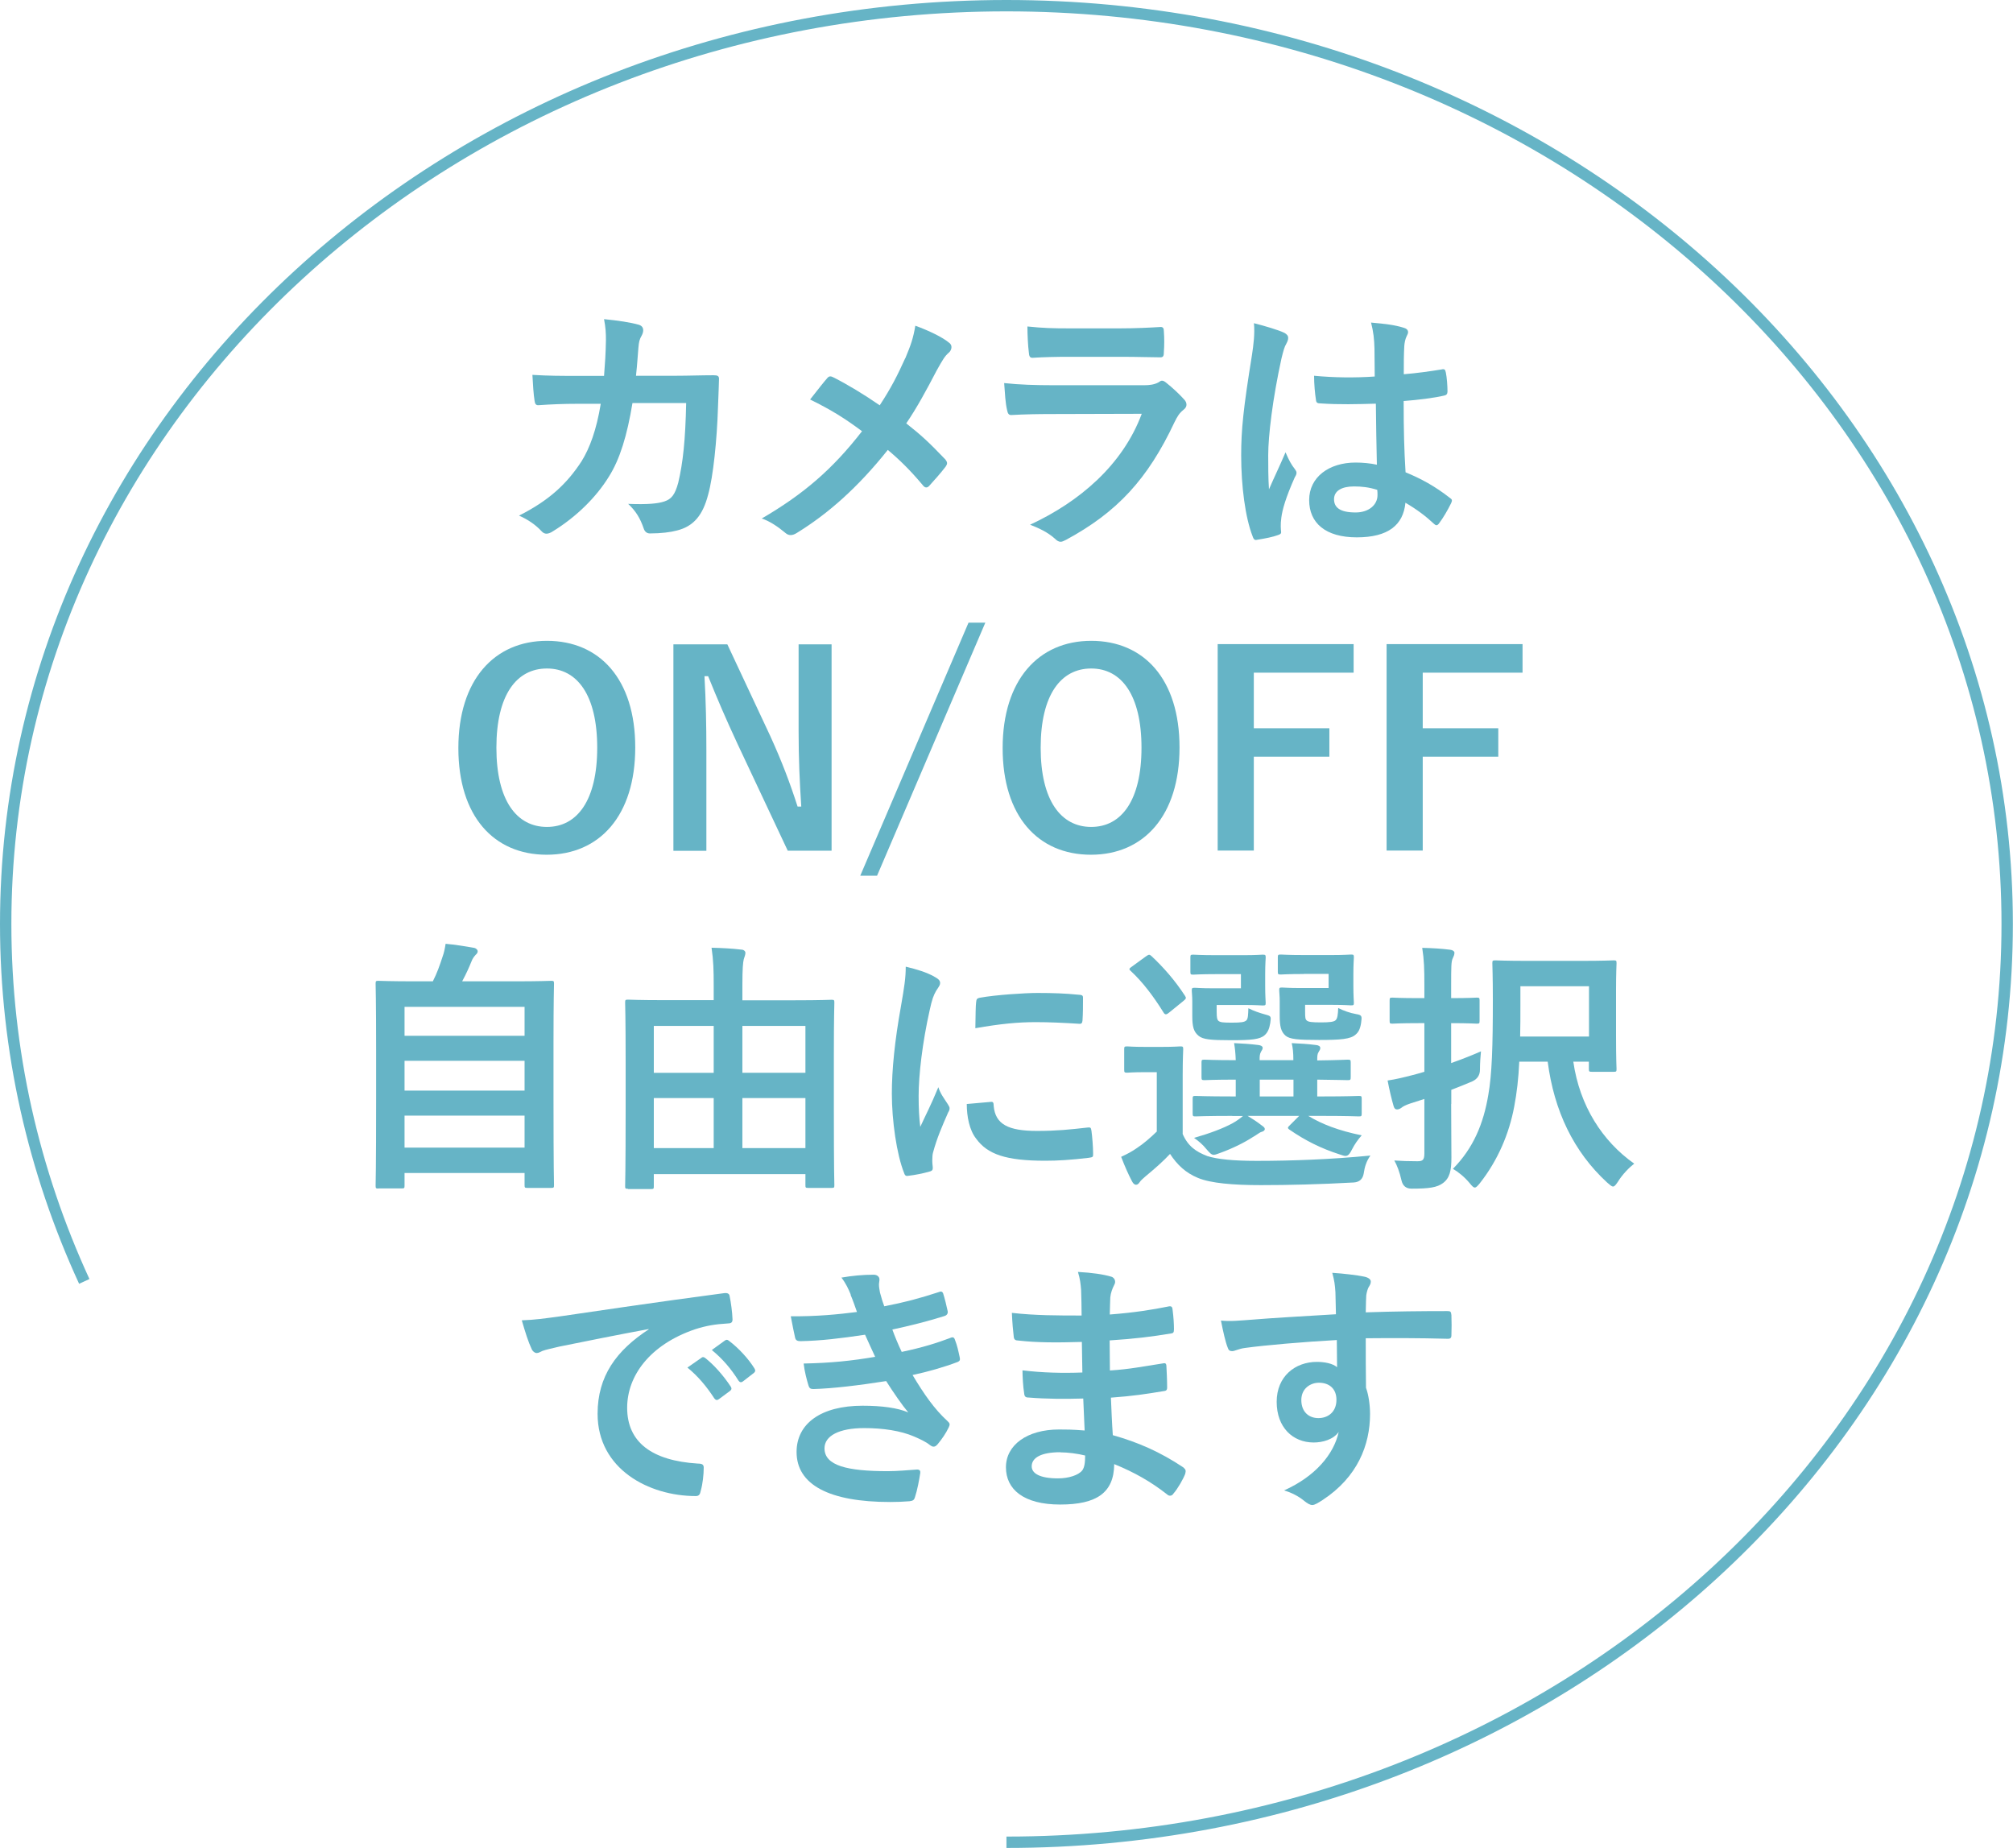 <?xml version="1.0" encoding="UTF-8"?><svg id="_レイヤー_2" xmlns="http://www.w3.org/2000/svg" viewBox="0 0 159.33 146.27"><defs><style>.cls-1{fill:none;stroke:#66b4c6;stroke-miterlimit:10;stroke-width:.9px;}.cls-2{fill:#66b4c6;stroke-width:0px;}</style></defs><g id="_レイヤー_1-2"><path class="cls-2" d="m47.81,29.76c.08-1.03.13-1.71.15-2.84,0-.55-.02-.99-.15-1.66,1.12.11,2.06.25,2.74.44.27.08.36.25.36.44,0,.13-.04.27-.11.4-.19.32-.23.53-.27.99-.06.67-.08,1.18-.19,2.21h3.2c.97,0,1.96-.04,2.93-.04.34,0,.44.06.44.29,0,.27-.04,1.12-.08,2.23-.08,2.59-.38,5.52-.78,6.93-.42,1.62-1.14,2.51-2.48,2.84-.48.13-1.24.23-2.13.23-.25,0-.42-.15-.5-.42-.27-.78-.61-1.35-1.22-1.92,1.56.06,2.34-.02,2.86-.19.57-.19.84-.53,1.1-1.47.38-1.6.57-3.39.63-6.32h-4.25c-.42,2.55-.99,4.44-1.87,5.83-.97,1.58-2.53,3.16-4.46,4.34-.17.11-.34.17-.48.17-.13,0-.27-.06-.4-.21-.42-.46-1.05-.91-1.77-1.22,2.42-1.22,3.81-2.55,4.95-4.3.65-1.05,1.18-2.48,1.52-4.55h-1.89c-1.03,0-2.04.04-3.03.11-.21.02-.29-.11-.32-.36-.08-.51-.13-1.26-.17-2.04,1.33.08,2.27.08,3.5.08h2.21Z"/><path class="cls-2" d="m71.65,28.37c.46-1.1.63-1.6.8-2.59,1.05.38,2.15.91,2.65,1.33.15.1.21.23.21.36,0,.17-.08.34-.23.46-.29.25-.46.53-.95,1.41-.8,1.54-1.58,2.97-2.4,4.17,1.18.93,1.75,1.45,3.1,2.86.08.11.13.19.13.29,0,.08-.04.17-.11.27-.42.55-.84,1.01-1.28,1.5-.08.1-.17.15-.25.15-.11,0-.19-.06-.29-.19-.99-1.18-1.83-2-2.76-2.78-2.4,3.01-4.76,5.07-7.2,6.57-.17.11-.34.17-.48.17s-.27-.04-.4-.15c-.61-.51-1.29-.97-1.9-1.16,3.29-1.92,5.58-3.87,7.94-6.91-1.33-.99-2.38-1.66-4.11-2.51.61-.78,1.12-1.43,1.39-1.73.06-.06.13-.1.21-.1s.17.04.25.08c1.09.55,2.42,1.35,3.66,2.21.91-1.39,1.39-2.34,2.02-3.73Z"/><path class="cls-2" d="m83.19,32.77c-1.05,0-2.11.02-3.16.08-.19,0-.27-.13-.32-.4-.13-.53-.17-1.31-.23-2.13,1.2.13,2.48.17,3.88.17h7.22c.36,0,.78-.04,1.12-.23.11-.08.19-.13.27-.13.1,0,.21.06.32.15.51.4,1.07.93,1.41,1.31.15.15.21.29.21.44,0,.13-.06.27-.23.4-.34.27-.48.51-.72.99-2.11,4.49-4.53,7.12-8.59,9.31-.17.08-.29.15-.42.15-.15,0-.29-.08-.46-.25-.57-.51-1.24-.82-1.96-1.1,3.9-1.81,7.33-4.72,8.84-8.78l-7.18.02Zm1.41-4.53c-.95,0-2,.02-2.88.08-.21,0-.27-.13-.29-.46-.06-.44-.11-1.37-.11-2.02,1.28.13,1.92.15,3.45.15h3.79c1.37,0,2.49-.06,3.31-.11.19,0,.25.11.25.34.04.53.04,1.12,0,1.64,0,.36-.06.44-.38.42-.69,0-1.68-.04-2.97-.04h-4.17Z"/><path class="cls-2" d="m101.64,26.33c.23.13.32.25.32.42,0,.15-.06.29-.15.46-.15.25-.23.55-.38,1.16-.7,3.18-1.05,6.13-1.05,7.66,0,.84,0,1.81.06,2.7.42-.97.86-1.87,1.31-2.93.29.67.46.97.74,1.33.08.11.13.19.13.29s-.04.21-.13.34c-.74,1.66-.99,2.59-1.07,3.2-.08.59-.04.91-.02,1.12.02.15-.06.21-.25.27-.4.15-1.01.27-1.58.36-.23.06-.32.04-.42-.25-.59-1.5-.91-4-.91-6.42,0-2.02.17-3.71.86-7.98.11-.74.23-1.64.15-2.48.84.21,1.98.55,2.4.76Zm7.24,5.62c-1.43.04-2.91.08-4.34-.02-.27,0-.36-.06-.38-.27-.08-.5-.15-1.26-.15-1.92,1.58.15,3.22.17,4.8.06,0-.76-.02-1.43-.02-2.21-.02-.76-.08-1.31-.27-2.06,1.22.11,1.85.19,2.55.4.23.06.38.17.38.36,0,.1-.04.17-.13.36s-.15.46-.17.74c-.04.72-.04,1.26-.04,2.23.99-.08,2.08-.23,2.99-.38.25-.06.29.02.34.25.08.38.13,1.05.13,1.49,0,.19-.08.29-.23.32-.76.19-2.15.36-3.24.44,0,2.36.04,3.83.15,5.64,1.24.51,2.32,1.1,3.5,2.02.19.13.21.19.11.42-.27.55-.61,1.14-.97,1.62-.06.08-.13.13-.19.13s-.13-.04-.19-.1c-.65-.61-1.35-1.14-2.27-1.68-.17,1.77-1.37,2.74-3.85,2.74s-3.77-1.14-3.77-2.95,1.56-2.97,3.68-2.97c.55,0,1.18.06,1.68.17-.04-1.62-.06-3.16-.08-4.82Zm-1.71,6.55c-.99,0-1.58.36-1.58,1.01s.46,1.05,1.71,1.05c1.05,0,1.73-.61,1.73-1.37,0-.15,0-.25-.02-.42-.67-.21-1.24-.27-1.83-.27Z"/><path class="cls-2" d="m50.28,59.16c0,5.39-2.82,8.49-7.01,8.49s-6.99-3.05-6.99-8.44,2.84-8.49,7.01-8.49,6.99,3.03,6.99,8.44Zm-10.99.02c0,4.17,1.6,6.27,4,6.27s3.98-2.11,3.98-6.27-1.58-6.27-3.98-6.27-4,2.08-4,6.27Z"/><path class="cls-2" d="m65.82,67.33h-3.47l-3.96-8.42c-.95-2.04-1.6-3.56-2.34-5.39h-.29c.11,1.94.15,3.87.15,5.9v7.92h-2.61v-16.34h4.27l3.39,7.24c.93,2.04,1.56,3.71,2.17,5.6h.29c-.13-2-.21-3.79-.21-5.98v-6.86h2.61v16.34Z"/><path class="cls-2" d="m69.42,69.31h-1.33l8.57-20.03h1.33l-8.57,20.03Z"/><path class="cls-2" d="m93.36,59.16c0,5.39-2.82,8.49-7.01,8.49s-6.99-3.05-6.99-8.44,2.84-8.49,7.01-8.49,6.99,3.03,6.99,8.44Zm-10.99.02c0,4.17,1.6,6.27,4,6.27s3.98-2.11,3.98-6.27-1.58-6.27-3.98-6.27-4,2.08-4,6.27Z"/><path class="cls-2" d="m107.14,53.24h-7.9v4.4h5.98v2.25h-5.98v7.43h-2.86v-16.34h10.76v2.25Z"/><path class="cls-2" d="m120.51,53.24h-7.9v4.4h5.98v2.25h-5.98v7.43h-2.86v-16.34h10.76v2.25Z"/><path class="cls-2" d="m29.96,94.07c-.21,0-.23-.02-.23-.23,0-.13.04-1.24.04-6.86v-3.9c0-3.92-.04-5.07-.04-5.22,0-.21.02-.23.23-.23.15,0,.88.04,2.93.04h1.37c.34-.67.53-1.22.78-1.98.1-.27.17-.59.23-.99.72.06,1.64.21,2.25.32.19.04.29.17.29.27,0,.13-.08.21-.17.29-.15.17-.25.32-.32.51-.21.51-.4.95-.74,1.58h4.11c2.04,0,2.78-.04,2.93-.04.21,0,.23.02.23.23,0,.13-.04,1.31-.04,4.65v4.44c0,5.62.04,6.74.04,6.84,0,.21-.02.23-.23.23h-1.87c-.21,0-.23-.02-.23-.23v-.95h-9.5v.99c0,.21-.02.23-.23.23h-1.83Zm2.06-12.09h9.5v-2.29h-9.5v2.29Zm9.5,4.34v-2.36h-9.5v2.36h9.5Zm0,4.51v-2.53h-9.5v2.53h9.5Z"/><path class="cls-2" d="m49.71,94.09c-.21,0-.23-.02-.23-.21,0-.15.04-1.12.04-6.15v-3.66c0-3.58-.04-4.59-.04-4.72,0-.21.02-.23.23-.23.15,0,.84.04,2.86.04h3.92v-1.12c0-1.28-.02-2-.17-3.03.8.02,1.62.06,2.36.15.19,0,.32.13.32.25,0,.15-.06.29-.13.51-.06.27-.11.67-.11,2.11v1.14h4.19c2.02,0,2.72-.04,2.86-.04.21,0,.23.02.23.23,0,.13-.04,1.14-.04,4.23v4.11c0,5.01.04,5.98.04,6.11,0,.19-.02.21-.23.21h-1.83c-.21,0-.23-.02-.23-.21v-.88h-12v.97c0,.19-.02.21-.23.21h-1.81Zm2.04-9.18h4.74v-3.71h-4.74v3.71Zm4.74,5.96v-3.96h-4.74v3.96h4.74Zm2.27-9.67v3.71h4.99v-3.71h-4.99Zm4.99,9.67v-3.96h-4.99v3.96h4.99Z"/><path class="cls-2" d="m73.93,77.29c.36.19.48.32.48.51,0,.15-.04.21-.32.63-.21.38-.32.67-.5,1.5-.59,2.61-.88,5.2-.88,6.8,0,1.03.04,1.73.13,2.46.44-.97.82-1.66,1.43-3.14.17.53.44.86.74,1.33.06.11.15.23.15.32,0,.15-.04.23-.11.34-.48,1.1-.88,2-1.2,3.18-.04.13-.06.36-.06.65,0,.25.04.42.04.59,0,.15-.08.23-.27.27-.53.15-1.12.27-1.73.34-.15.02-.23-.08-.27-.23-.59-1.47-.97-4.15-.97-6.28,0-1.9.23-4.19.72-6.91.27-1.56.38-2.25.38-3.14.95.23,1.62.44,2.25.78Zm4.51,9.92c.17-.02.21.08.21.32.13,1.45,1.14,1.98,3.43,1.98,1.58,0,2.61-.11,4.02-.27.21-.02.25,0,.29.27.06.44.13,1.26.13,1.81,0,.25,0,.27-.36.32-1.43.17-2.44.23-3.43.23-3.12,0-4.57-.51-5.47-1.75-.53-.67-.74-1.75-.74-2.74l1.92-.17Zm-1.18-7.88c.02-.25.08-.32.29-.36,1.24-.23,3.6-.38,4.57-.38,1.26,0,2.23.04,3.12.13.44.02.48.06.48.27,0,.63,0,1.2-.04,1.79-.02.19-.08.27-.27.25-1.26-.08-2.36-.13-3.43-.13-1.41,0-2.78.13-4.78.48.02-1.18.02-1.71.06-2.06Z"/><path class="cls-2" d="m93.6,89.73c.42.99,1.07,1.43,1.96,1.77.78.25,2.06.38,3.9.38,2.72,0,5.85-.11,9.01-.42-.32.44-.46.91-.53,1.41q-.11.67-.78.72c-2.67.15-5.18.21-7.37.21s-3.96-.15-4.97-.57c-.97-.4-1.64-1.03-2.21-1.9-.55.59-1.2,1.16-1.96,1.79-.21.19-.34.29-.44.44s-.19.21-.29.21c-.13,0-.23-.1-.32-.27-.29-.55-.57-1.18-.86-1.94.53-.25.82-.4,1.24-.69.55-.36,1.07-.82,1.58-1.31v-4.7h-.86c-1.09,0-1.37.04-1.47.04-.23,0-.25-.02-.25-.25v-1.6c0-.21.02-.23.25-.23.11,0,.38.04,1.47.04h1.18c1.09,0,1.43-.04,1.54-.04.21,0,.23.02.23.23,0,.13-.04.74-.04,2.04v4.63Zm-1.05-9.6c-.13.11-.21.15-.27.15s-.13-.04-.19-.15c-.78-1.26-1.64-2.4-2.59-3.28-.17-.15-.13-.19.11-.36l1.07-.78c.25-.17.29-.19.46-.04.97.91,1.87,1.94,2.65,3.14.11.17.11.23-.13.42l-1.12.91Zm3.73-3.03c-1.28,0-1.71.04-1.83.04-.21,0-.23-.02-.23-.23v-1.12c0-.21.02-.23.23-.23.13,0,.55.04,1.83.04h2.15c1.01,0,1.37-.04,1.5-.04.23,0,.25.02.25.23,0,.13-.04.48-.04,1.35v.88c0,.84.04,1.22.04,1.35,0,.19-.02.21-.25.21-.13,0-.48-.04-1.5-.04h-2.13v.53c0,.48.04.63.13.72.15.13.38.15,1.07.15.76,0,1.01-.04,1.16-.19.13-.15.13-.44.15-.95.42.21.84.36,1.39.51.4.11.42.13.34.67-.08.48-.21.74-.44.95-.38.34-1.07.4-2.67.4s-2.21-.06-2.55-.34c-.4-.32-.51-.72-.51-1.6v-1.14c0-.44-.04-.69-.04-.84,0-.21.02-.23.25-.23.13,0,.5.04,1.37.04h2.27v-1.12h-1.94Zm1.26,11.22c-2.06,0-2.78.04-2.91.04-.21,0-.23-.02-.23-.25v-1.14c0-.21.02-.23.23-.23.13,0,.84.04,2.91.04h.27v-1.33c-1.73,0-2.36.04-2.46.04-.23,0-.25-.02-.25-.25v-1.14c0-.21.02-.23.25-.23.1,0,.74.04,2.46.04-.02-.57-.06-.93-.13-1.35.76.04,1.2.06,1.92.15.19.02.34.1.34.21,0,.13-.04.17-.13.32-.11.21-.11.36-.11.67h2.67c0-.61-.04-.97-.13-1.35.76.04,1.22.06,1.92.15.21.02.34.1.34.23s-.04.17-.13.32c-.11.17-.11.36-.11.63v.04c1.66-.02,2.27-.06,2.4-.06.23,0,.25.02.25.23v1.14c0,.23-.02.25-.25.25-.13,0-.74-.02-2.4-.04v1.33h.38c2.06,0,2.78-.04,2.91-.04.21,0,.23.02.23.23v1.14c0,.23-.02.25-.23.25-.13,0-.84-.04-2.91-.04h-1.09c1.07.65,2.38,1.16,4.23,1.54-.29.32-.57.72-.76,1.1-.19.38-.32.53-.53.53-.11,0-.27-.06-.48-.13-1.43-.46-2.67-1.07-3.96-1.96-.17-.13-.13-.17.06-.36l.72-.72h-4.08c.38.23.74.46,1.07.72.21.15.29.21.29.32s-.11.19-.27.23c-.15.04-.42.27-.67.4-.67.44-1.62.91-2.59,1.26-.23.08-.38.15-.51.15-.19,0-.32-.15-.59-.46-.27-.34-.61-.63-.97-.88,1.26-.36,2.32-.76,3.05-1.16.27-.15.55-.34.82-.57h-.86Zm4.84-1.54v-1.33h-2.67v1.33h2.67Zm.82-9.69c-1.3,0-1.68.04-1.81.04-.23,0-.25-.02-.25-.23v-1.12c0-.21.02-.23.25-.23.13,0,.51.04,1.81.04h2.23c.99,0,1.37-.04,1.5-.04.21,0,.23.02.23.23,0,.13-.04.48-.04,1.35v.88c0,.84.04,1.22.04,1.35,0,.19-.02.21-.23.21-.13,0-.51-.04-1.5-.04h-2.13v.55c0,.48.02.59.13.69.13.11.36.15,1.14.15.65,0,1.01-.04,1.14-.17.15-.13.19-.44.21-.97.4.21.95.4,1.41.48.48.08.48.15.4.72-.08.48-.21.72-.44.91-.4.36-1.2.42-2.89.42s-2.32-.06-2.65-.34c-.36-.32-.46-.72-.46-1.6v-1.14c0-.44-.04-.69-.04-.84,0-.21.02-.23.23-.23.15,0,.51.04,1.41.04h2.27v-1.12h-1.96Z"/><path class="cls-2" d="m114.86,87.37c0,1.47.02,3.22.02,4.25s-.13,1.62-.67,2.02c-.46.34-1.07.44-2.48.44q-.65,0-.8-.65c-.15-.67-.36-1.22-.57-1.58.57.04,1.12.06,1.83.06.42,0,.55-.1.55-.63v-4.3l-1.12.36c-.38.13-.57.23-.7.34-.11.08-.23.13-.34.13-.13,0-.21-.06-.27-.25-.17-.57-.34-1.31-.48-2.04.67-.1,1.2-.23,1.94-.42.27-.06.61-.17.97-.27v-3.85h-.44c-1.5,0-1.96.04-2.08.04-.21,0-.23-.02-.23-.23v-1.6c0-.21.02-.23.23-.23.13,0,.59.04,2.08.04h.44v-.99c0-1.35-.02-2.02-.17-2.99.8.02,1.52.06,2.21.15.21.02.34.13.34.23,0,.17-.06.29-.13.44-.13.25-.13.69-.13,2.13v1.03c1.43,0,1.9-.04,2.02-.04.21,0,.23.02.23.23v1.6c0,.21-.02.23-.23.23-.13,0-.59-.04-2.02-.04v3.16c.82-.29,1.64-.61,2.36-.93-.04.38-.08.93-.08,1.45q0,.65-.61.93c-.53.23-1.07.44-1.66.67v1.12Zm9.67-3.33c.5,3.47,2.29,6.28,4.82,8.06-.38.29-.93.84-1.29,1.43-.17.25-.27.38-.38.38-.13,0-.25-.13-.48-.32-2.65-2.44-4.19-5.66-4.7-9.56h-2.25c-.06,1.33-.19,2.46-.4,3.56-.4,2.13-1.28,4.23-2.72,6.06-.19.23-.29.34-.4.34s-.21-.11-.4-.34c-.42-.51-.93-.91-1.33-1.14,1.62-1.64,2.42-3.58,2.8-5.85.29-1.62.36-3.85.36-7.54,0-1.87-.04-2.76-.04-2.88,0-.21.02-.23.25-.23.13,0,.76.04,2.59.04h4.15c1.83,0,2.49-.04,2.61-.04.21,0,.23.02.23.23,0,.13-.04.74-.04,2.13v3.56c0,2.02.04,2.55.04,2.67,0,.21-.02.23-.23.23h-1.71c-.23,0-.25-.02-.25-.23v-.57h-1.24Zm-4.19-5.98v1.5c0,.91,0,1.73-.02,2.48h5.45v-3.98h-5.43Z"/><path class="cls-2" d="m51.35,105.19c-2.57.48-4.82.93-7.08,1.39-.8.19-1.01.23-1.33.34-.15.06-.29.17-.46.17-.15,0-.32-.13-.4-.32-.27-.57-.5-1.31-.78-2.27,1.07-.04,1.71-.13,3.35-.36,2.59-.38,7.22-1.07,12.66-1.79.32-.04.42.08.44.23.1.48.21,1.26.23,1.85,0,.25-.13.32-.4.32-.99.06-1.66.17-2.57.46-3.58,1.22-5.37,3.69-5.37,6.21,0,2.72,1.94,4.19,5.6,4.42.34,0,.46.08.46.32,0,.55-.08,1.28-.23,1.81-.06.32-.15.44-.4.44-3.71,0-7.77-2.13-7.77-6.51,0-2.99,1.49-5.01,4.04-6.68v-.04Zm4.17,2.27c.11-.08.19-.06.32.04.65.51,1.41,1.35,2,2.25.08.13.08.23-.06.34l-.88.65c-.15.11-.25.08-.36-.06-.63-.97-1.31-1.77-2.13-2.44l1.12-.78Zm1.87-1.37c.13-.08.19-.06.32.04.78.59,1.54,1.43,2,2.17.08.13.11.25-.06.38l-.84.65c-.17.13-.27.06-.36-.06-.57-.91-1.24-1.71-2.11-2.42l1.05-.76Z"/><path class="cls-2" d="m67.34,102.47c-.19-.46-.38-.88-.74-1.35.84-.15,1.71-.23,2.55-.23.29,0,.46.17.46.38,0,.13-.04.27-.04.4,0,.19.04.4.08.63.15.55.21.74.34,1.09,1.64-.32,2.8-.63,4.3-1.12.19-.08.29-.06.36.1.13.4.27.99.36,1.41.04.21-.11.34-.25.38-1.41.44-2.7.76-4.13,1.07.19.53.46,1.18.74,1.77,1.71-.36,2.82-.72,3.83-1.1.21-.1.32-.06.38.13.19.48.27.88.38,1.39.04.19.04.29-.17.38-1.05.4-2.38.78-3.56,1.03.91,1.52,1.73,2.7,2.76,3.64.21.19.21.27.1.51-.23.48-.53.91-.86,1.31-.13.15-.21.21-.34.21-.08,0-.17-.04-.29-.13-.34-.27-.76-.46-1.24-.67-1.07-.46-2.46-.67-3.96-.67-1.98,0-3.14.61-3.14,1.6,0,1.37,1.79,1.81,5.01,1.81.78,0,1.56-.08,2.32-.13.21,0,.27.11.25.27-.08.53-.23,1.35-.42,1.92-.06.21-.15.29-.44.32-.48.04-.99.06-1.52.06-4.84,0-7.41-1.37-7.41-3.96,0-2.25,1.94-3.66,5.22-3.66,1.54,0,2.78.17,3.62.53-.48-.57-1.18-1.58-1.75-2.48-2.17.34-4.23.59-5.77.63-.23,0-.32-.08-.38-.29-.13-.42-.32-1.14-.38-1.73,2.11-.04,3.79-.21,5.66-.53-.21-.44-.53-1.16-.8-1.75-1.94.29-3.5.48-5.12.51-.25,0-.38-.08-.42-.29-.06-.23-.21-1.01-.34-1.68,2.06.02,3.75-.15,5.24-.34-.17-.48-.29-.84-.51-1.37Z"/><path class="cls-2" d="m85.74,110.69c-1.45.04-2.88.04-4.34-.08-.23,0-.32-.08-.34-.36-.08-.46-.13-1.31-.13-1.79,1.56.19,3.16.23,4.74.17-.02-.8-.02-1.62-.04-2.42-2.02.06-3.54.06-5.03-.11-.23,0-.34-.08-.36-.29-.06-.53-.11-1.03-.15-1.9,1.83.21,3.66.21,5.52.21,0-.78-.02-1.33-.04-2.04-.04-.48-.08-.86-.25-1.41,1.12.06,2.02.19,2.65.38.25.08.38.38.23.63-.15.29-.29.65-.32,1.01-.02.42-.02.72-.04,1.35,1.96-.15,3.37-.38,4.61-.63.25-.06.34,0,.36.25.08.59.11,1.16.11,1.54,0,.27-.06.32-.23.34-1.5.25-2.84.42-4.86.55,0,.84.02,1.62.02,2.38,1.6-.1,2.61-.32,4.13-.55.25-.06.32-.02.34.17.02.4.06,1.1.06,1.73,0,.21-.08.27-.32.29-1.39.23-2.36.38-4.13.51.04.97.08,2,.15,2.97,2.02.57,3.75,1.33,5.58,2.55.21.19.21.25.15.51-.15.4-.59,1.18-.93,1.56-.08.13-.17.17-.27.17-.06,0-.15-.02-.23-.1-1.29-1.01-2.59-1.75-4.19-2.4-.02,2.27-1.39,3.2-4.28,3.2s-4.29-1.2-4.29-2.95,1.66-2.99,4.21-2.99c.53,0,1.03,0,2.02.08-.04-.93-.08-1.79-.11-2.51Zm-1.81,4.25c-1.54,0-2.27.44-2.27,1.12,0,.55.63.95,2.08.95.84,0,1.62-.25,1.92-.63.17-.23.23-.59.23-1.18-.61-.15-1.37-.25-1.96-.25Z"/><path class="cls-2" d="m105.7,102.28c-.04-.61-.08-.91-.25-1.54.95.06,1.96.19,2.46.29.36.06.59.21.59.4,0,.17-.06.27-.19.48-.06.13-.13.34-.17.61-.02.27-.02.55-.04,1.35,2.27-.08,4.44-.1,6.46-.1.25,0,.29.04.32.32.02.53.02,1.07,0,1.6,0,.23-.11.29-.36.27-2.19-.06-4.23-.06-6.42-.04,0,1.28,0,2.63.02,3.92.21.57.32,1.39.32,2.08,0,2.44-.99,4.99-3.75,6.8-.36.23-.63.4-.82.4s-.42-.15-.63-.32c-.48-.4-1.05-.67-1.6-.84,2.46-1.1,3.94-2.86,4.32-4.63-.42.61-1.28.84-1.98.84-1.66,0-2.93-1.2-2.93-3.22s1.47-3.16,3.18-3.16c.63,0,1.26.13,1.6.42,0-.74-.02-1.45-.02-2.15-2.65.15-5.62.4-7.29.63-.46.06-.8.25-.99.25-.21,0-.29-.08-.36-.29-.17-.42-.36-1.26-.53-2.13.78.08,1.45,0,2.57-.08,1.29-.11,4-.27,6.53-.42-.02-.65-.02-1.18-.04-1.75Zm-2.7,8.53c0,.93.59,1.43,1.35,1.43s1.43-.48,1.43-1.45c0-.86-.55-1.35-1.39-1.35-.65,0-1.39.44-1.39,1.37Z"/><path class="cls-1" d="m6.67,101.42C2.67,92.73.45,83.17.45,73.13.45,32.99,35.91.45,79.66.45s79.21,32.54,79.21,72.68-35.47,72.68-79.21,72.68"/></g></svg>